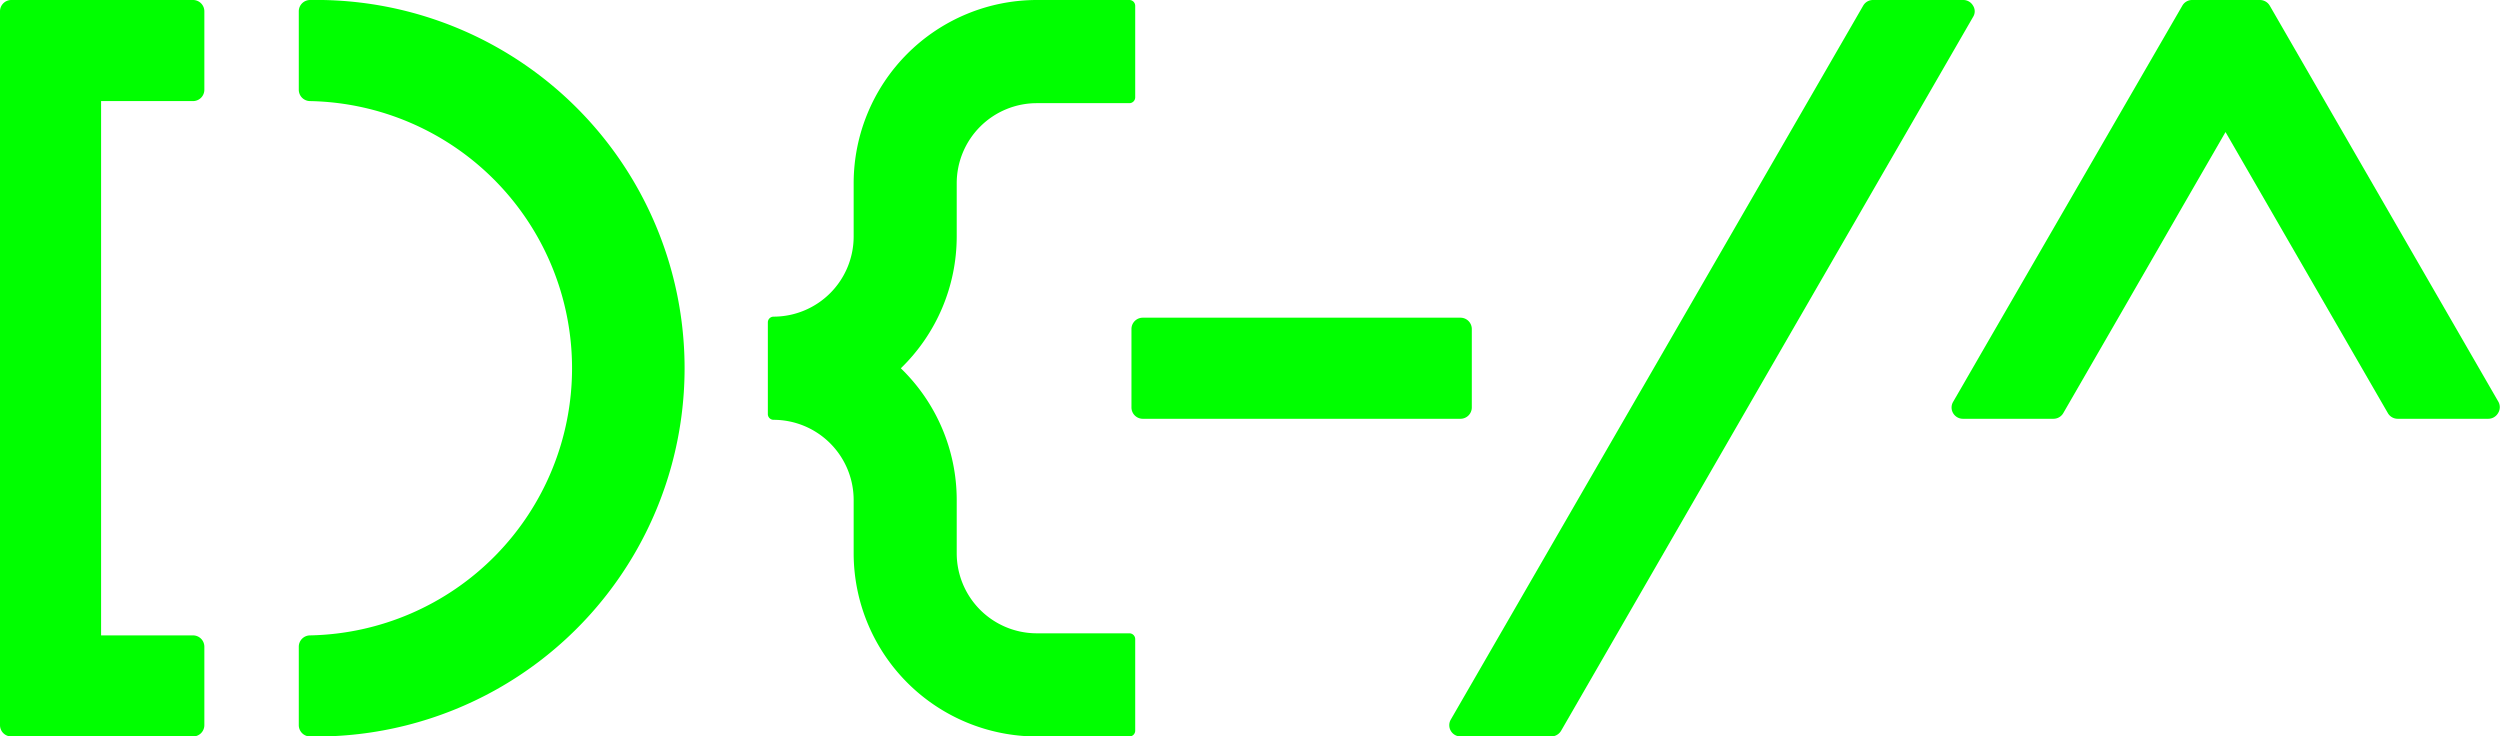 <svg xmlns="http://www.w3.org/2000/svg" viewBox="0 0 240.64 70.89"><defs><style>.cls-1{fill:lime;}</style></defs><title>dgm</title><g id="Layer_2" data-name="Layer 2"><g id="Layer_1-2" data-name="Layer 1"><path class="cls-1" d="M29.85,0a1.09,1.09,0,0,0-1.09,1.09V8.64a1.09,1.09,0,0,0,1.09,1.09,25.72,25.72,0,0,1,0,51.43,1.09,1.09,0,0,0-1.09,1.09V69.8a1.09,1.09,0,0,0,1.09,1.09A35.45,35.45,0,1,0,29.85,0Z"/><path class="cls-1" d="M189,0h-8.72a1.08,1.08,0,0,0-.94.55L139.65,69.26a1.07,1.07,0,0,0,0,1.09,1.09,1.09,0,0,0,.94.54h8.72a1.12,1.12,0,0,0,.95-.54L189.92,1.63a1,1,0,0,0,0-1.08A1.08,1.08,0,0,0,189,0Z"/><path class="cls-1" d="M140.59,30.58H110a1.09,1.09,0,0,0-1.09,1.09v7.55A1.09,1.09,0,0,0,110,40.31h30.58a1.09,1.09,0,0,0,1.09-1.09V31.67a1.09,1.09,0,0,0-1.09-1.09Z"/><path class="cls-1" d="M18.58,0H1.09A1.09,1.09,0,0,0,0,1.09V69.8a1.09,1.09,0,0,0,1.09,1.09H18.58a1.09,1.09,0,0,0,1.09-1.09V62.25a1.09,1.09,0,0,0-1.09-1.09H9.73V9.73h8.85a1.09,1.09,0,0,0,1.09-1.09V1.09A1.09,1.09,0,0,0,18.58,0Z"/><path class="cls-1" d="M240.49,38.68,218.48.55a1.1,1.1,0,0,0-.95-.55H211a1.08,1.08,0,0,0-.94.55L188,38.68a1.07,1.07,0,0,0,0,1.09,1.09,1.09,0,0,0,.94.54h8.72a1.09,1.09,0,0,0,.94-.54l15.62-27.06,15.63,27.06a1.09,1.09,0,0,0,.94.54h8.72a1.09,1.09,0,0,0,.94-.54A1.07,1.07,0,0,0,240.49,38.68Z"/><path class="cls-1" d="M92.09,17.64A7.71,7.71,0,0,1,99.8,9.93h8.91a.56.56,0,0,0,.56-.56V.55a.56.56,0,0,0-.56-.55H99.8A17.65,17.65,0,0,0,82.17,17.64v5.13a7.72,7.72,0,0,1-7.71,7.71.55.55,0,0,0-.55.55v8.83a.55.55,0,0,0,.55.55,7.72,7.72,0,0,1,7.71,7.71v5.13A17.65,17.65,0,0,0,99.8,70.89h8.91a.56.56,0,0,0,.56-.55V61.52a.56.56,0,0,0-.56-.56H99.8a7.71,7.71,0,0,1-7.71-7.71V48.12a17.64,17.64,0,0,0-5.38-12.67,17.68,17.68,0,0,0,5.38-12.68Z"/></g></g></svg>